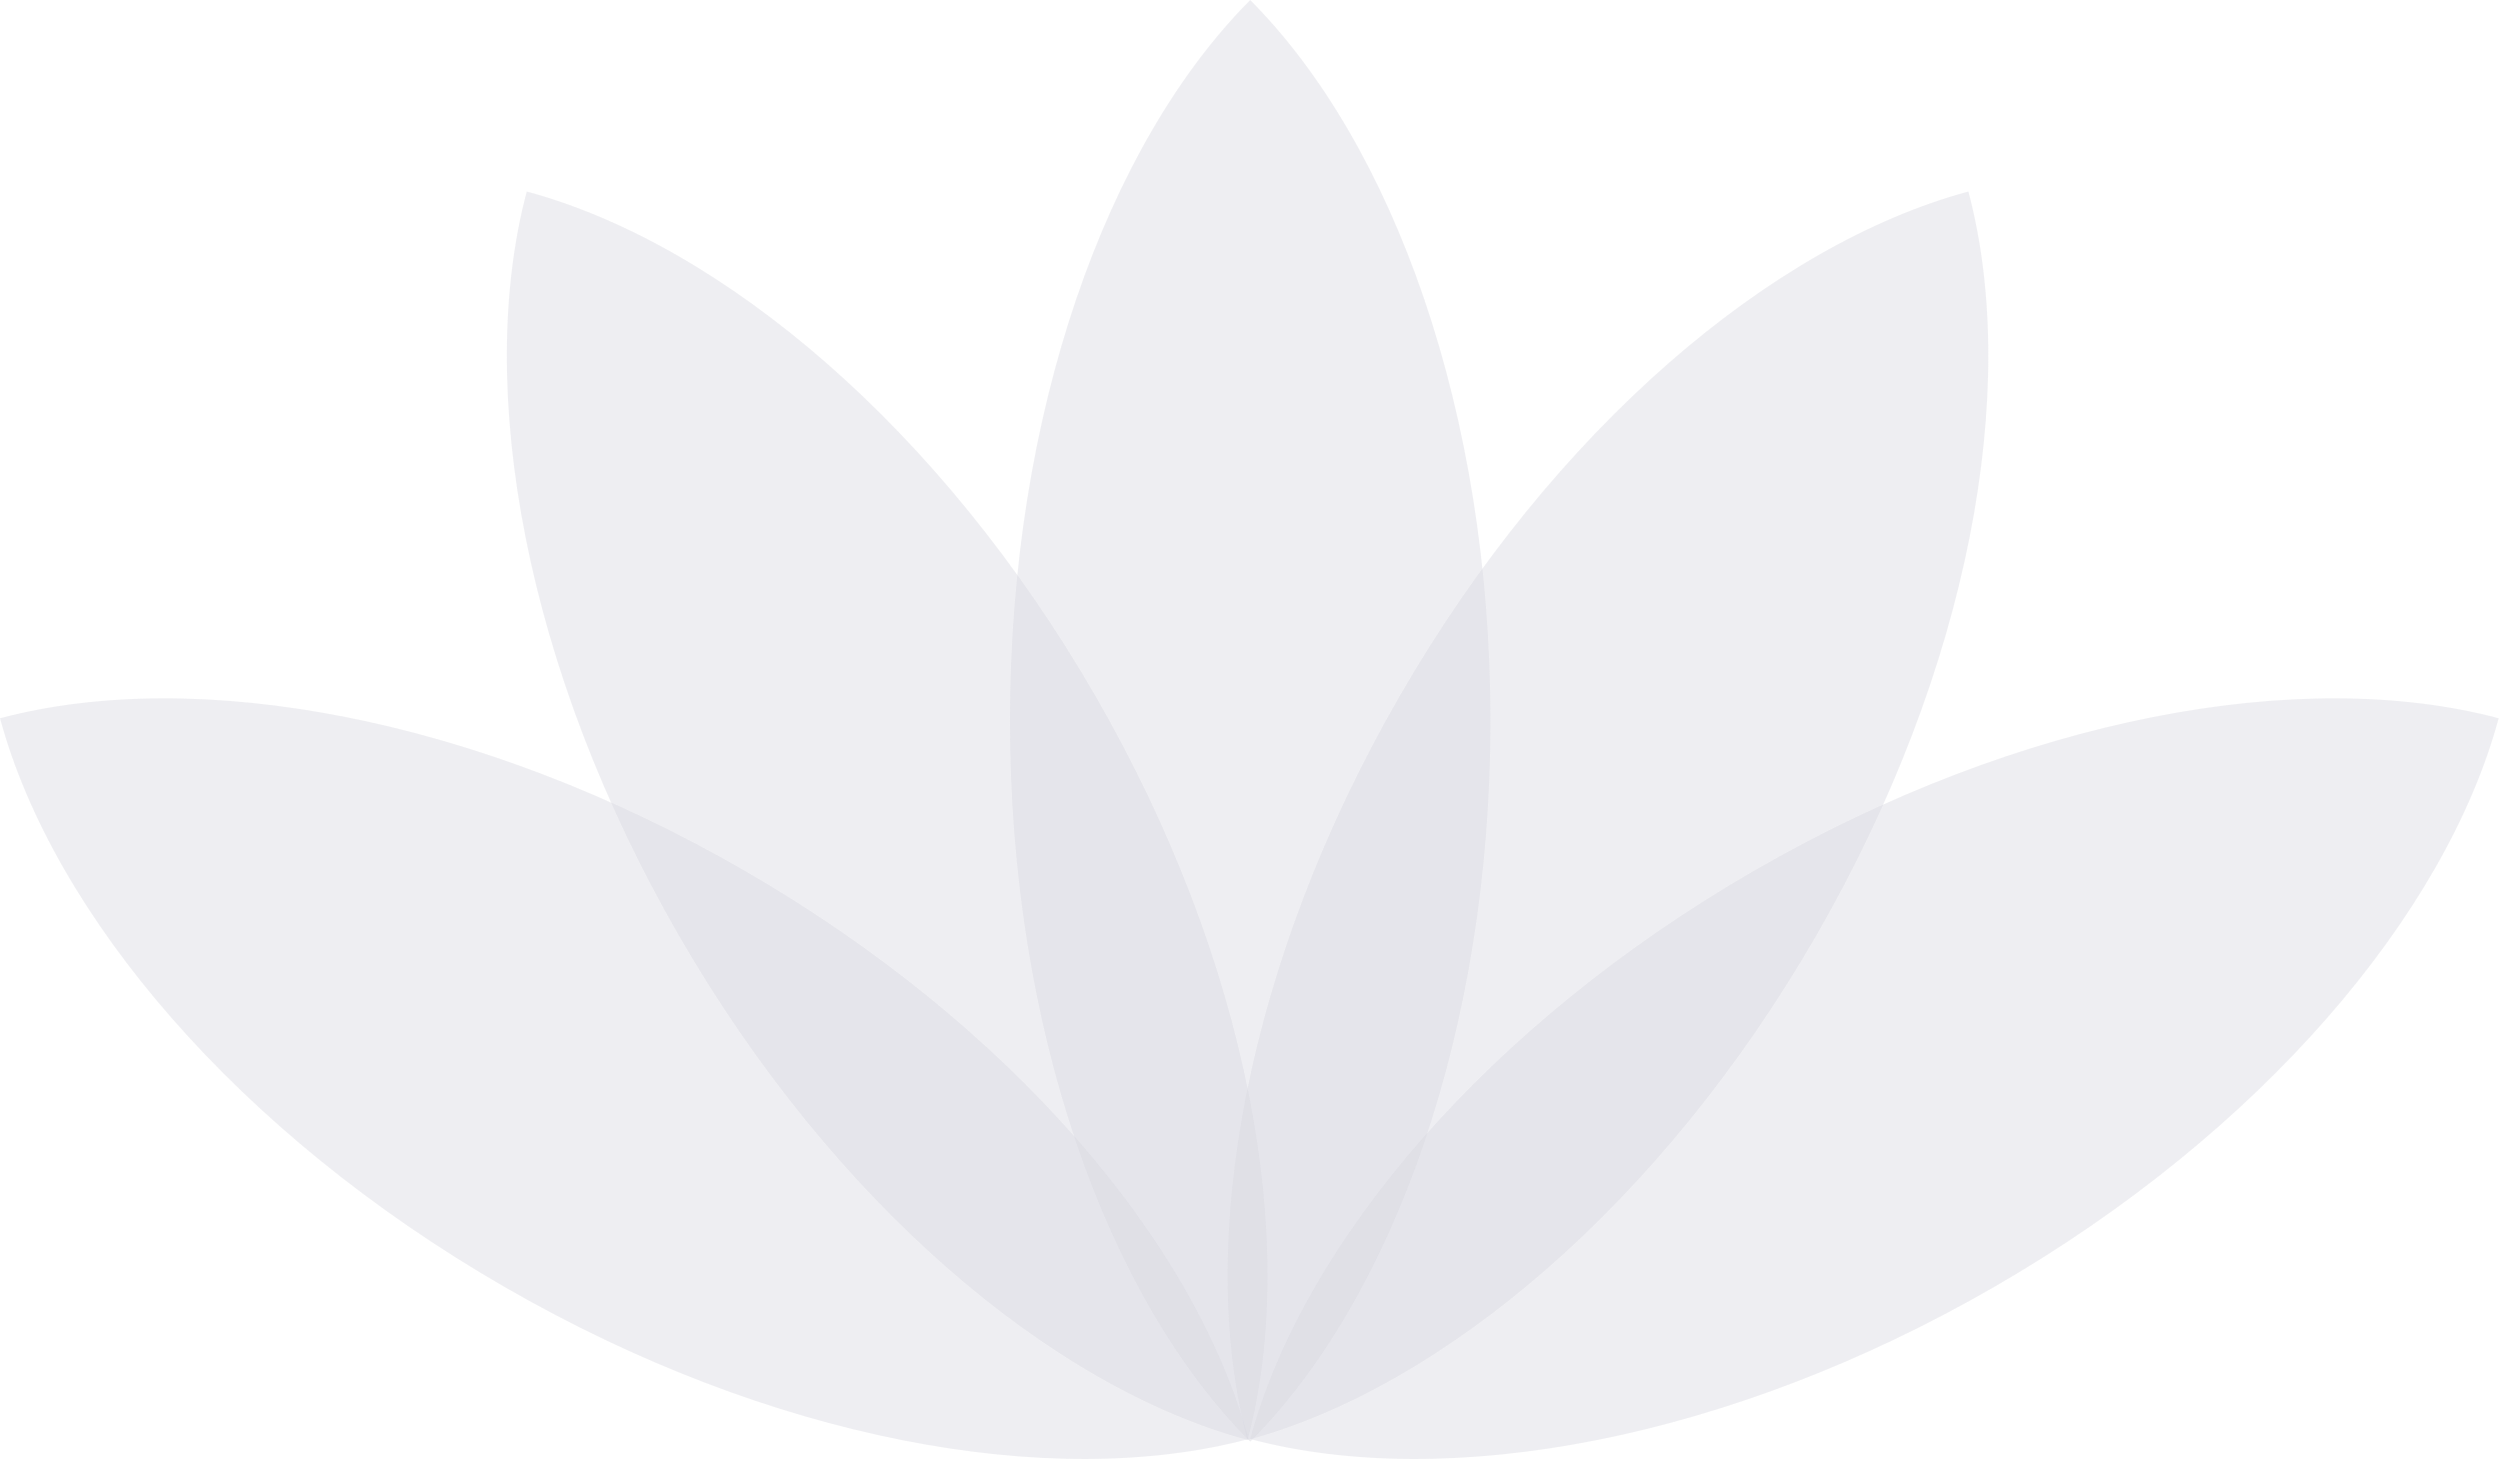 <svg xmlns="http://www.w3.org/2000/svg" fill="none" viewBox="0 0 502 293" height="293" width="502">
<g opacity="0.7">
<g filter="url(#filter0_b_981_394)">
<path fill-opacity="0.4" fill="#C6C5D3" d="M251.044 289.489C279.894 260.533 299.292 206.555 299.292 144.746C299.292 82.937 279.894 28.959 251.044 0.003C222.195 28.959 202.797 82.937 202.797 144.746C202.797 206.555 222.195 260.533 251.044 289.489Z"></path>
</g>
<g filter="url(#filter1_b_981_394)">
<path fill-opacity="0.4" fill="#C6C5D3" d="M250.514 289.153C261.02 249.653 250.831 193.207 219.926 139.679C189.022 86.151 145.233 49.103 105.771 38.452C95.265 77.952 105.455 134.398 136.359 187.926C167.264 241.454 211.052 278.502 250.514 289.153Z"></path>
</g>
<g filter="url(#filter2_b_981_394)">
<path fill-opacity="0.4" fill="#C6C5D3" d="M250.515 289.153C240.009 249.653 250.199 193.207 281.103 139.679C312.008 86.151 355.796 49.103 395.258 38.452C405.765 77.952 395.575 134.398 364.67 187.926C333.766 241.454 289.977 278.502 250.515 289.153Z"></path>
</g>
<g filter="url(#filter3_b_981_394)">
<path fill-opacity="0.4" fill="#C6C5D3" d="M250.702 288.967C240.05 249.505 203.003 205.716 149.475 174.812C95.947 143.907 39.501 133.718 0 144.224C10.652 183.686 47.699 227.474 101.227 258.379C154.755 289.283 211.201 299.473 250.702 288.967Z"></path>
</g>
<g filter="url(#filter4_b_981_394)">
<path fill-opacity="0.4" fill="#C6C5D3" d="M251.037 288.967C261.689 249.505 298.736 205.717 352.264 174.812C405.792 143.908 462.238 133.718 501.739 144.224C491.087 183.686 454.04 227.475 400.512 258.379C346.984 289.284 290.538 299.474 251.037 288.967Z"></path>
</g>
</g>
<defs>
<filter color-interpolation-filters="sRGB" filterUnits="userSpaceOnUse" height="297.205" width="104.215" y="-3.856" x="198.937" id="filter0_b_981_394">
<feFlood result="BackgroundImageFix" flood-opacity="0"></feFlood>
<feGaussianBlur stdDeviation="1.93" in="BackgroundImageFix"></feGaussianBlur>
<feComposite result="effect1_backgroundBlur_981_394" operator="in" in2="SourceAlpha"></feComposite>
<feBlend result="shape" in2="effect1_backgroundBlur_981_394" in="SourceGraphic" mode="normal"></feBlend>
</filter>
<filter color-interpolation-filters="sRGB" filterUnits="userSpaceOnUse" height="258.421" width="160.462" y="34.592" x="97.912" id="filter1_b_981_394">
<feFlood result="BackgroundImageFix" flood-opacity="0"></feFlood>
<feGaussianBlur stdDeviation="1.93" in="BackgroundImageFix"></feGaussianBlur>
<feComposite result="effect1_backgroundBlur_981_394" operator="in" in2="SourceAlpha"></feComposite>
<feBlend result="shape" in2="effect1_backgroundBlur_981_394" in="SourceGraphic" mode="normal"></feBlend>
</filter>
<filter color-interpolation-filters="sRGB" filterUnits="userSpaceOnUse" height="258.421" width="160.462" y="34.592" x="242.656" id="filter2_b_981_394">
<feFlood result="BackgroundImageFix" flood-opacity="0"></feFlood>
<feGaussianBlur stdDeviation="1.93" in="BackgroundImageFix"></feGaussianBlur>
<feComposite result="effect1_backgroundBlur_981_394" operator="in" in2="SourceAlpha"></feComposite>
<feBlend result="shape" in2="effect1_backgroundBlur_981_394" in="SourceGraphic" mode="normal"></feBlend>
</filter>
<filter color-interpolation-filters="sRGB" filterUnits="userSpaceOnUse" height="160.462" width="258.421" y="136.364" x="-3.86" id="filter3_b_981_394">
<feFlood result="BackgroundImageFix" flood-opacity="0"></feFlood>
<feGaussianBlur stdDeviation="1.93" in="BackgroundImageFix"></feGaussianBlur>
<feComposite result="effect1_backgroundBlur_981_394" operator="in" in2="SourceAlpha"></feComposite>
<feBlend result="shape" in2="effect1_backgroundBlur_981_394" in="SourceGraphic" mode="normal"></feBlend>
</filter>
<filter color-interpolation-filters="sRGB" filterUnits="userSpaceOnUse" height="160.462" width="258.421" y="136.365" x="247.177" id="filter4_b_981_394">
<feFlood result="BackgroundImageFix" flood-opacity="0"></feFlood>
<feGaussianBlur stdDeviation="1.93" in="BackgroundImageFix"></feGaussianBlur>
<feComposite result="effect1_backgroundBlur_981_394" operator="in" in2="SourceAlpha"></feComposite>
<feBlend result="shape" in2="effect1_backgroundBlur_981_394" in="SourceGraphic" mode="normal"></feBlend>
</filter>
</defs>
</svg>
